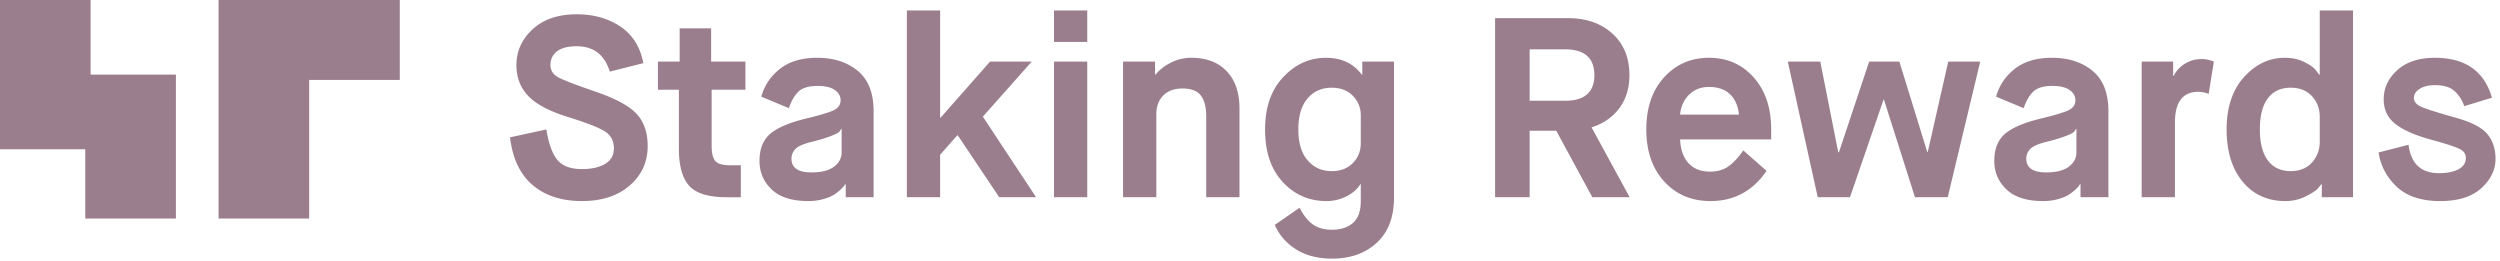<svg xmlns="http://www.w3.org/2000/svg" width="469" height="49" fill="none"><path fill="#9A7E8D" d="M33 41H16V28H0V0h17v14h16v27zm25 0H41V0h34v15H58v26zm37.68-15.232 6.816-1.488c.416 2.624 1.096 4.52 2.04 5.688.944 1.168 2.488 1.752 4.632 1.752 1.824 0 3.28-.328 4.368-.984 1.088-.656 1.632-1.624 1.632-2.904 0-1.344-.52-2.376-1.56-3.096-1.04-.72-3.416-1.656-7.128-2.808-3.488-1.088-5.96-2.408-7.416-3.96-1.456-1.552-2.184-3.464-2.184-5.736 0-2.624 1.016-4.872 3.048-6.744 2.032-1.872 4.792-2.808 8.28-2.808 3.168 0 5.896.768 8.184 2.304 2.288 1.536 3.72 3.824 4.296 6.864l-6.288 1.584c-.992-3.168-3.056-4.752-6.192-4.752-1.664 0-2.904.32-3.72.96-.816.64-1.224 1.488-1.224 2.544 0 .992.464 1.752 1.392 2.28.928.528 3.312 1.448 7.152 2.76 3.712 1.28 6.256 2.664 7.632 4.152 1.376 1.488 2.064 3.496 2.064 6.024 0 2.976-1.12 5.44-3.36 7.392-2.24 1.952-5.232 2.928-8.976 2.928-3.808 0-6.888-1-9.24-3-2.352-2-3.768-4.984-4.248-8.952zm31.68 2.16V16.84h-3.936v-5.28h4.08V5.32h5.904v6.24h6.432v5.28h-6.336v10.512c0 1.344.224 2.288.672 2.832.448.544 1.36.816 2.736.816h2.064v6h-2.64c-3.424 0-5.776-.72-7.056-2.16-1.28-1.44-1.92-3.744-1.92-6.912zM158.656 37v-2.448h-.096l-.24.36c-.096.144-.336.392-.72.744a8.004 8.004 0 0 1-1.296.96c-.48.288-1.136.544-1.968.768-.832.224-1.728.336-2.688.336-3.072 0-5.368-.728-6.888-2.184-1.52-1.456-2.28-3.24-2.28-5.352 0-2.208.656-3.888 1.968-5.04 1.312-1.152 3.536-2.112 6.672-2.88 2.912-.704 4.736-1.264 5.472-1.68.736-.416 1.104-1.008 1.104-1.776s-.36-1.408-1.08-1.92c-.72-.512-1.8-.768-3.24-.768-1.696 0-2.912.376-3.648 1.128-.736.752-1.312 1.768-1.728 3.048l-5.184-2.16c.608-2.144 1.792-3.896 3.552-5.256 1.76-1.36 4.064-2.04 6.912-2.04 3.104 0 5.648.816 7.632 2.448 1.984 1.632 2.976 4.16 2.976 7.584V37h-5.232zm-6.288-10.416c-1.6.384-2.648.84-3.144 1.368-.496.528-.744 1.128-.744 1.8 0 1.728 1.248 2.592 3.744 2.592 1.888 0 3.304-.36 4.248-1.08.944-.72 1.416-1.608 1.416-2.664v-4.416h-.096a2.3 2.3 0 0 1-.408.6c-.144.144-.632.384-1.464.72-.832.336-2.016.696-3.552 1.08zM170.128 37V1.96h6.24v20.112h.096l9.264-10.512h7.824l-9.168 10.32L194.368 37h-6.912l-7.776-11.616h-.096l-3.216 3.648V37h-6.24zm27.6 0V11.56h6.24V37h-6.24zm0-29.136V1.96h6.24v5.904h-6.24zM210.688 37V11.56h6v2.448h.096c.704-.896 1.664-1.648 2.88-2.256a8.476 8.476 0 0 1 3.84-.912c2.816 0 5.024.84 6.624 2.52 1.6 1.68 2.4 4.008 2.4 6.984V37h-6.24V21.88c0-1.76-.336-3.08-1.008-3.96-.672-.88-1.824-1.32-3.456-1.32-1.536 0-2.736.44-3.6 1.32-.864.88-1.296 2.056-1.296 3.528V37h-6.24zm44.592-10.128V21.64c0-1.44-.496-2.664-1.488-3.672s-2.32-1.512-3.984-1.512c-1.856 0-3.36.672-4.512 2.016-1.152 1.344-1.728 3.28-1.728 5.808s.584 4.464 1.752 5.808c1.168 1.344 2.664 2.016 4.488 2.016 1.664 0 2.992-.504 3.984-1.512s1.488-2.248 1.488-3.72zm-16.128 15.312 4.656-3.216c.736 1.44 1.568 2.488 2.496 3.144.928.656 2.128.984 3.6.984 1.632 0 2.936-.424 3.912-1.272.976-.848 1.464-2.2 1.464-4.056v-3.216h-.096c-.48.864-1.312 1.608-2.496 2.232a8.112 8.112 0 0 1-3.84.936c-3.264 0-6-1.192-8.208-3.576-2.208-2.384-3.312-5.672-3.312-9.864 0-4.128 1.136-7.4 3.408-9.816 2.272-2.416 4.944-3.624 8.016-3.624 2.912 0 5.152 1.056 6.72 3.168h.096V11.56h5.952V37c0 3.712-1.08 6.56-3.24 8.544-2.16 1.984-4.952 2.976-8.376 2.976-2.656 0-4.904-.576-6.744-1.728-1.84-1.152-3.176-2.688-4.008-4.608zM280.48 37V3.4h13.632c3.456 0 6.248.968 8.376 2.904 2.128 1.936 3.192 4.536 3.192 7.8 0 2.432-.632 4.496-1.896 6.192-1.264 1.696-3 2.896-5.208 3.6L305.728 37h-7.008l-6.768-12.48h-4.992V37h-6.48zm6.48-18.096h6.624c3.68 0 5.52-1.6 5.52-4.8 0-3.232-1.84-4.848-5.52-4.848h-6.624v9.648zm40.08 9.312 4.368 3.84c-2.592 3.776-6.096 5.664-10.512 5.664-3.552 0-6.448-1.224-8.688-3.672-2.24-2.448-3.36-5.704-3.36-9.768 0-4.064 1.112-7.32 3.336-9.768 2.224-2.448 5.032-3.672 8.424-3.672 3.392 0 6.184 1.224 8.376 3.672 2.192 2.448 3.288 5.704 3.288 9.768v1.872h-17.088c.096 1.952.632 3.448 1.608 4.488.976 1.04 2.312 1.56 4.008 1.56 1.44 0 2.632-.36 3.576-1.08.944-.72 1.832-1.688 2.664-2.904zm-11.856-6.72h11.04c-.16-1.632-.72-2.904-1.68-3.816-.96-.912-2.272-1.368-3.936-1.368-1.536 0-2.792.496-3.768 1.488s-1.528 2.224-1.656 3.696zM341.008 37l-5.616-25.44h6.096l3.36 16.992h.144l5.664-16.992h5.664l5.232 16.944h.096l3.84-16.944h6L365.392 37h-6.144l-5.808-18.288h-.096L347.056 37h-6.048zm49.296 0v-2.448h-.096l-.24.36c-.096.144-.336.392-.72.744a8.004 8.004 0 0 1-1.296.96c-.48.288-1.136.544-1.968.768-.832.224-1.728.336-2.688.336-3.072 0-5.368-.728-6.888-2.184-1.52-1.456-2.28-3.24-2.28-5.352 0-2.208.656-3.888 1.968-5.04 1.312-1.152 3.536-2.112 6.672-2.88 2.912-.704 4.736-1.264 5.472-1.68.736-.416 1.104-1.008 1.104-1.776s-.36-1.408-1.08-1.92c-.72-.512-1.8-.768-3.24-.768-1.696 0-2.912.376-3.648 1.128-.736.752-1.312 1.768-1.728 3.048l-5.184-2.16c.608-2.144 1.792-3.896 3.552-5.256 1.76-1.36 4.064-2.04 6.912-2.04 3.104 0 5.648.816 7.632 2.448 1.984 1.632 2.976 4.16 2.976 7.584V37h-5.232zm-6.288-10.416c-1.6.384-2.648.84-3.144 1.368-.496.528-.744 1.128-.744 1.8 0 1.728 1.248 2.592 3.744 2.592 1.888 0 3.304-.36 4.248-1.08.944-.72 1.416-1.608 1.416-2.664v-4.416h-.096a2.3 2.3 0 0 1-.408.6c-.144.144-.632.384-1.464.72-.832.336-2.016.696-3.552 1.08zM401.776 37V11.56h5.904v2.688h.096a5.584 5.584 0 0 1 2.136-2.304 5.833 5.833 0 0 1 3.096-.864c.8 0 1.568.16 2.304.48l-.96 6.048c-.704-.256-1.36-.384-1.968-.384-2.912 0-4.368 1.936-4.368 5.808V37h-6.24zm33.408-10.416v-4.656c0-1.536-.488-2.832-1.464-3.888s-2.312-1.584-4.008-1.584c-1.824 0-3.24.656-4.248 1.968-1.008 1.312-1.512 3.264-1.512 5.856 0 2.56.504 4.504 1.512 5.832 1.008 1.328 2.424 1.992 4.248 1.992 1.696 0 3.032-.536 4.008-1.608s1.464-2.376 1.464-3.912zM435.568 37v-2.448h-.096c-.16.224-.392.512-.696.864-.304.352-1.04.824-2.208 1.416-1.168.592-2.44.888-3.816.888-3.36 0-6.04-1.216-8.04-3.648-2-2.432-3-5.696-3-9.792 0-4.128 1.088-7.4 3.264-9.816 2.176-2.416 4.736-3.624 7.68-3.624 1.344 0 2.552.264 3.624.792s1.8 1.048 2.184 1.56l.624.816h.096V1.96h6.24V37h-5.856zm10.656-8.4 5.616-1.44c.448 3.552 2.352 5.328 5.712 5.328 1.536 0 2.76-.248 3.672-.744.912-.496 1.368-1.192 1.368-2.088 0-.736-.352-1.288-1.056-1.656-.704-.368-2.176-.872-4.416-1.512a45.582 45.582 0 0 1-1.392-.384c-2.944-.832-5.104-1.816-6.48-2.952-1.376-1.136-2.064-2.648-2.064-4.536 0-2.112.856-3.936 2.568-5.472 1.712-1.536 4.056-2.304 7.032-2.304 5.696 0 9.264 2.496 10.704 7.488l-5.184 1.584c-.448-1.216-1.08-2.176-1.896-2.88-.816-.704-2.008-1.056-3.576-1.056-1.216 0-2.184.232-2.904.696-.72.464-1.08 1.016-1.08 1.656 0 .704.424 1.256 1.272 1.656.848.4 2.968 1.08 6.36 2.04 2.976.8 5 1.816 6.072 3.048s1.608 2.808 1.608 4.728c0 2.048-.888 3.88-2.664 5.496-1.776 1.616-4.344 2.424-7.704 2.424-3.52 0-6.232-.888-8.136-2.664-1.904-1.776-3.048-3.928-3.432-6.456z"/></svg>